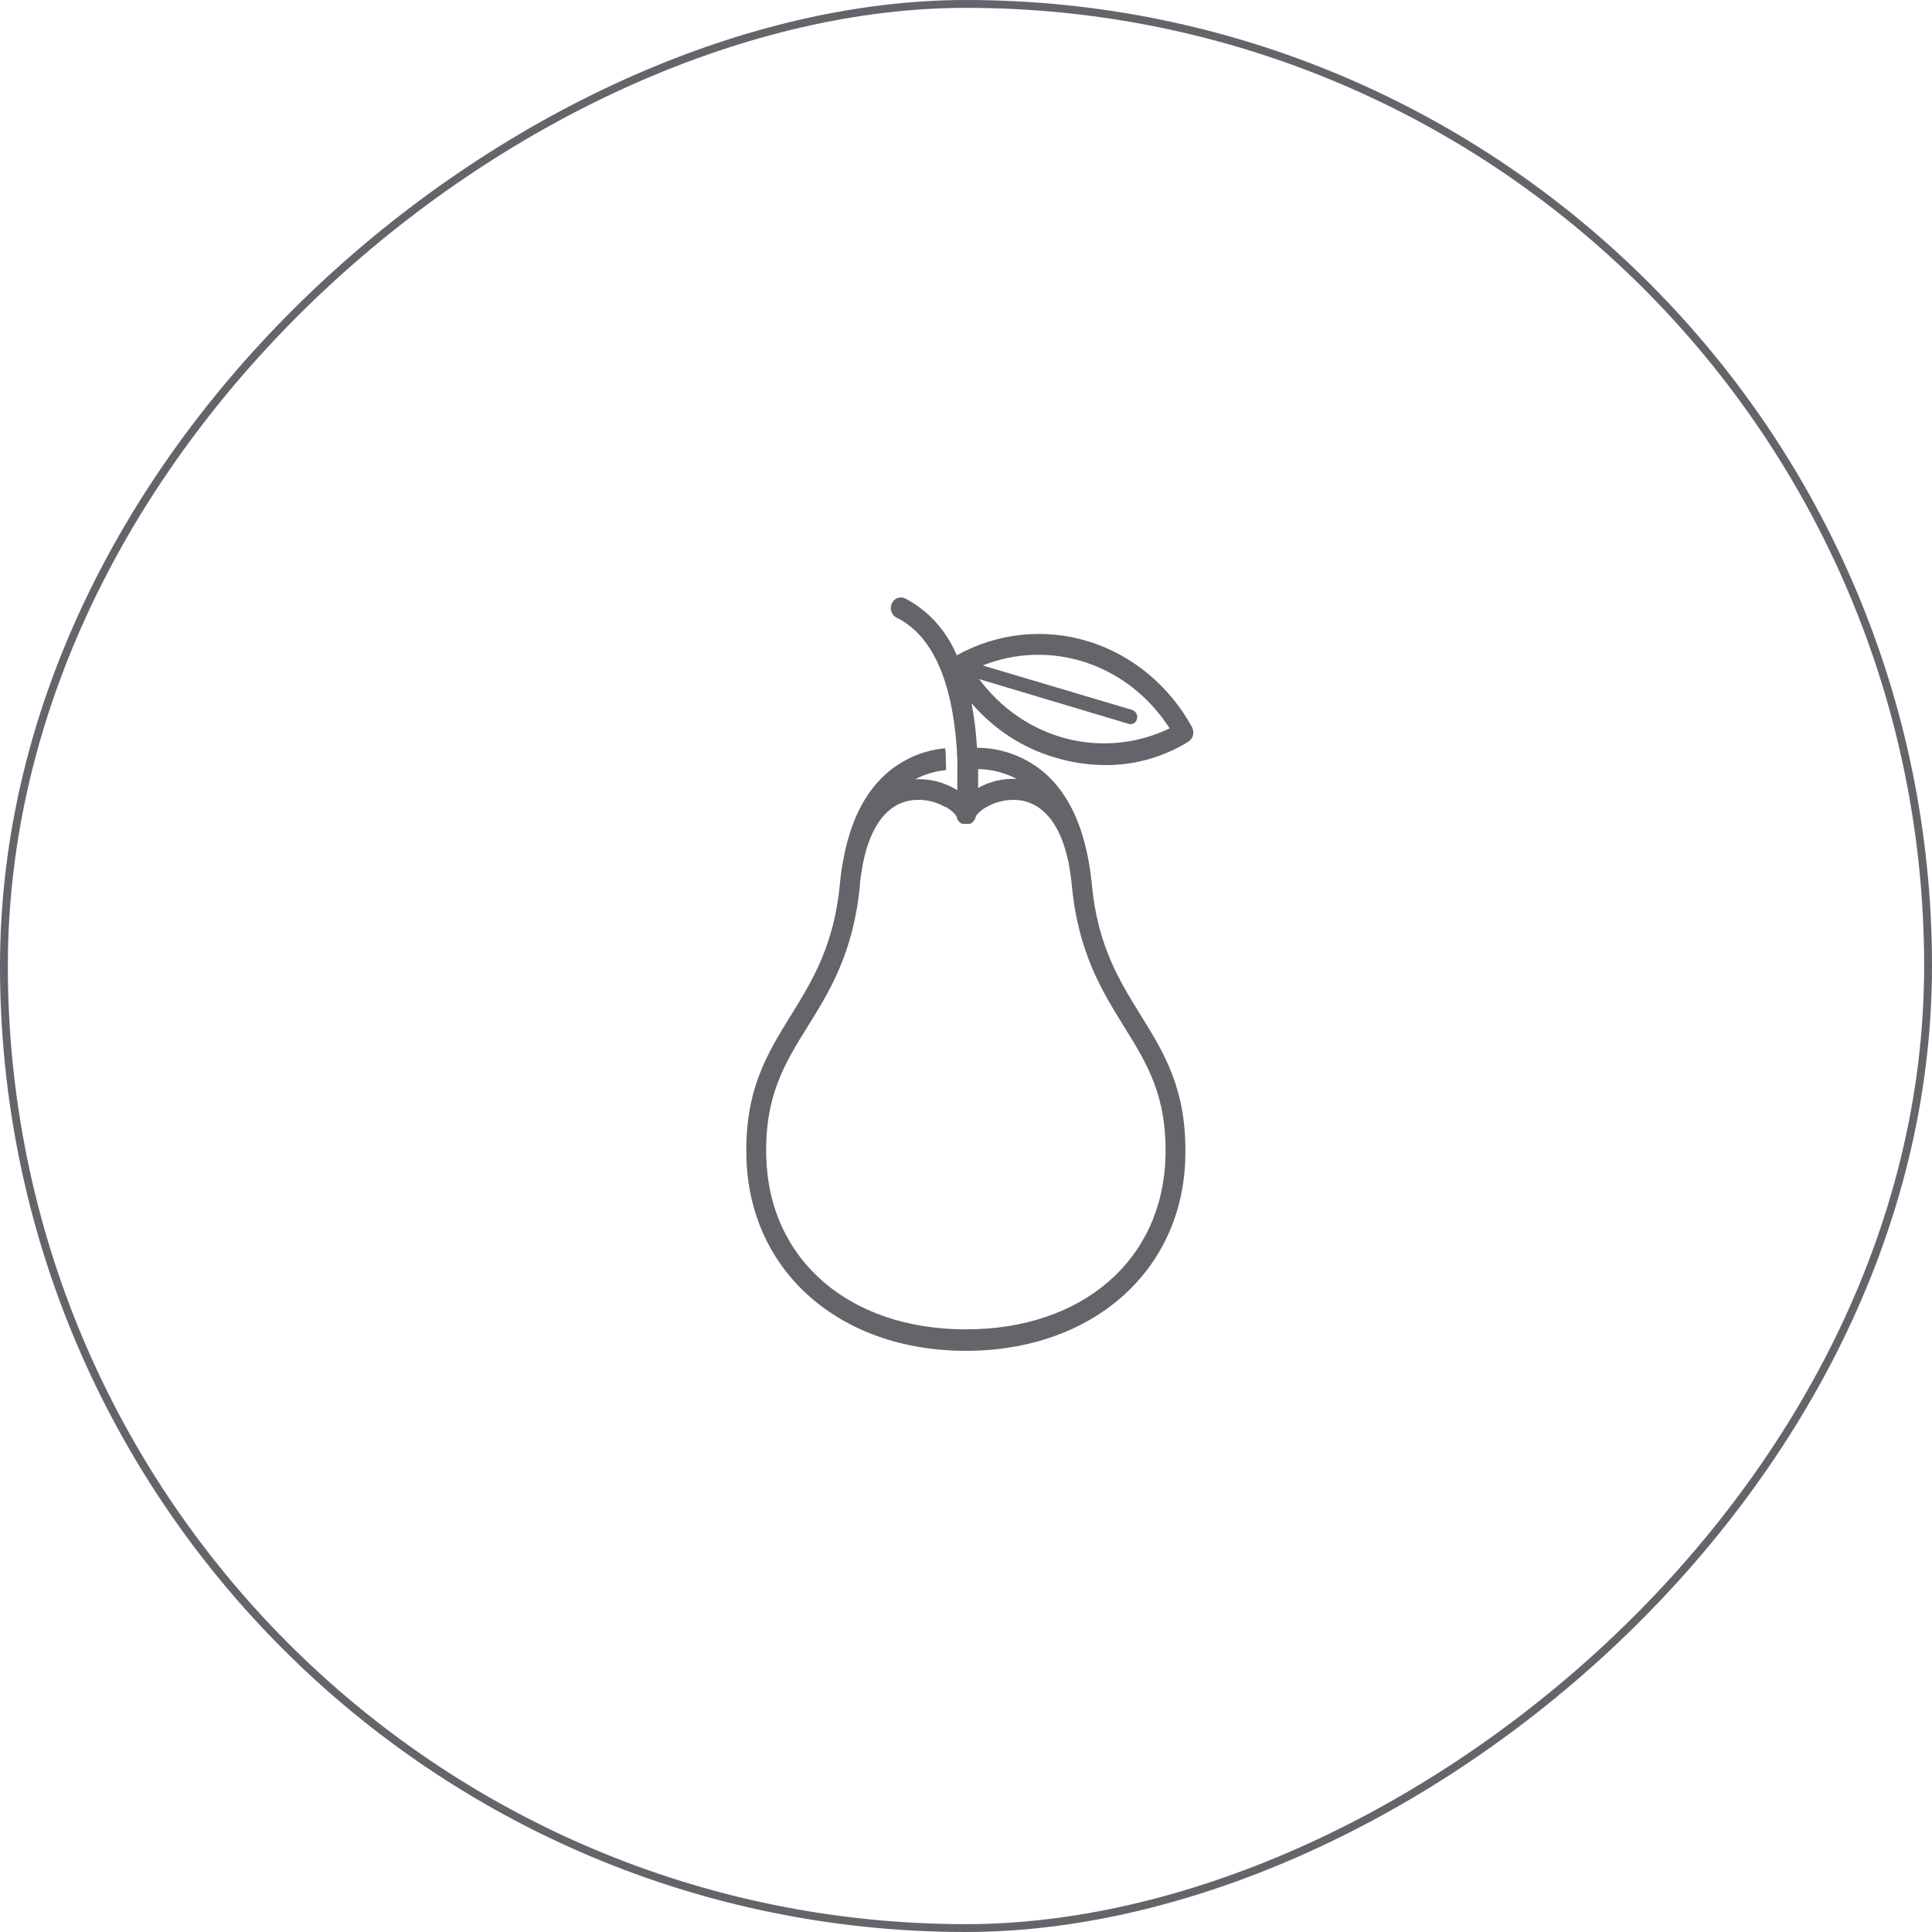<svg xmlns="http://www.w3.org/2000/svg" width="246" height="246" viewBox="0 0 246 246" fill="none"><rect x="245.5" y="0.5" width="245" height="245" rx="122.5" transform="rotate(90 245.5 0.5)" stroke="#63656A"></rect><g clip-path="url(#clip0_1662_6969)"><path d="M120.426 96.627C120.426 96.189 120.426 95.741 120.344 95.281C117.781 95.501 115.332 96.492 113.286 98.137C110.409 100.468 108.484 104.057 107.511 108.785L107.449 109.113C107.367 109.518 107.284 109.933 107.211 110.371C107.108 111.039 107.015 111.739 106.953 112.483C106.207 120.384 103.424 124.881 100.743 129.225C97.691 134.15 94.803 138.789 95.041 147.401C95.424 161.889 106.932 172 122.983 172C139.033 172 150.572 161.889 150.924 147.401C151.151 138.789 148.274 134.15 145.222 129.225C142.521 124.848 139.727 120.384 139.012 112.494C138.94 111.739 138.847 111.039 138.743 110.371C138.671 109.933 138.599 109.518 138.516 109.124C138.498 109.009 138.473 108.896 138.443 108.785C137.471 104.057 135.546 100.468 132.679 98.137C130.293 96.237 127.387 95.212 124.4 95.216C124.293 93.311 124.062 91.418 123.707 89.547C126.577 92.882 130.285 95.284 134.397 96.474C136.458 97.092 138.589 97.409 140.73 97.415C144.448 97.446 148.105 96.418 151.317 94.439C151.601 94.26 151.809 93.974 151.899 93.638C151.99 93.302 151.955 92.943 151.803 92.633C148.894 87.306 144.149 83.375 138.562 81.662C132.974 79.948 126.977 80.586 121.823 83.441C120.503 80.277 118.169 77.708 115.231 76.186C114.959 76.058 114.652 76.035 114.365 76.12C114.078 76.205 113.827 76.393 113.657 76.652C113.487 76.911 113.407 77.225 113.432 77.539C113.457 77.854 113.584 78.149 113.793 78.375C113.894 78.484 114.014 78.573 114.145 78.638C119.785 81.395 121.389 89.132 121.823 95.259C121.823 95.719 121.875 96.179 121.896 96.616C121.917 97.054 121.896 97.546 121.896 97.984C121.896 98.958 121.896 99.855 121.896 100.621C121.44 100.329 120.958 100.084 120.457 99.888C119.208 99.382 117.872 99.155 116.535 99.221C117.764 98.579 119.093 98.183 120.457 98.05C120.468 97.568 120.447 97.109 120.426 96.627ZM144.228 90.412L125.125 84.733C129.366 83.048 134.021 82.923 138.338 84.376C142.656 85.829 146.386 88.776 148.926 92.743C144.805 94.721 140.174 95.178 135.778 94.041C131.381 92.904 127.473 90.239 124.68 86.472L143.794 92.195C144.004 92.236 144.221 92.192 144.402 92.073C144.583 91.953 144.716 91.767 144.774 91.549C144.832 91.332 144.812 91.099 144.717 90.897C144.621 90.695 144.458 90.537 144.259 90.456L144.228 90.412ZM124.566 97.929C126.268 97.956 127.943 98.382 129.471 99.177C127.759 99.092 126.055 99.489 124.535 100.326C124.535 99.604 124.556 98.761 124.545 97.929H124.566ZM120.426 102.755C120.871 102.996 121.273 103.314 121.617 103.696C121.714 103.81 121.794 103.939 121.855 104.079V104.167C121.859 104.188 121.859 104.211 121.855 104.232C121.883 104.294 121.918 104.353 121.958 104.407C121.976 104.448 122.001 104.485 122.03 104.517L122.113 104.615L122.206 104.703L122.3 104.78L122.382 104.834L122.527 104.9H122.61H122.786H122.858H123.148H123.262H123.396H123.51L123.624 104.845L123.738 104.769L123.831 104.692C123.866 104.668 123.898 104.639 123.924 104.604L124.007 104.506C124.037 104.474 124.061 104.437 124.079 104.397C124.104 104.366 124.125 104.333 124.142 104.298C124.169 104.254 124.19 104.206 124.204 104.156C124.204 104.156 124.204 104.101 124.204 104.068C124.452 103.269 126.853 101.573 129.719 101.88C132.896 102.252 135.09 105.064 136.063 109.868C136.125 110.218 136.198 110.568 136.249 110.962C136.343 111.542 136.415 112.133 136.477 112.746C137.274 121.292 140.379 126.293 143.111 130.692C146.06 135.441 148.606 139.544 148.399 147.303C148.036 160.434 137.833 169.265 122.983 169.265C108.132 169.265 97.918 160.434 97.566 147.303C97.359 139.544 99.905 135.441 102.844 130.692C105.587 126.315 108.681 121.292 109.488 112.746C109.488 112.133 109.623 111.553 109.705 110.973C109.757 110.601 109.829 110.251 109.892 109.879C110.864 105.064 113.058 102.219 116.246 101.88C117.667 101.73 119.098 102.035 120.354 102.755H120.426Z" fill="#63656A"></path></g><defs><clipPath id="clip0_1662_6969"><rect width="57" height="96" fill="white" transform="translate(95 76)"></rect></clipPath></defs></svg>